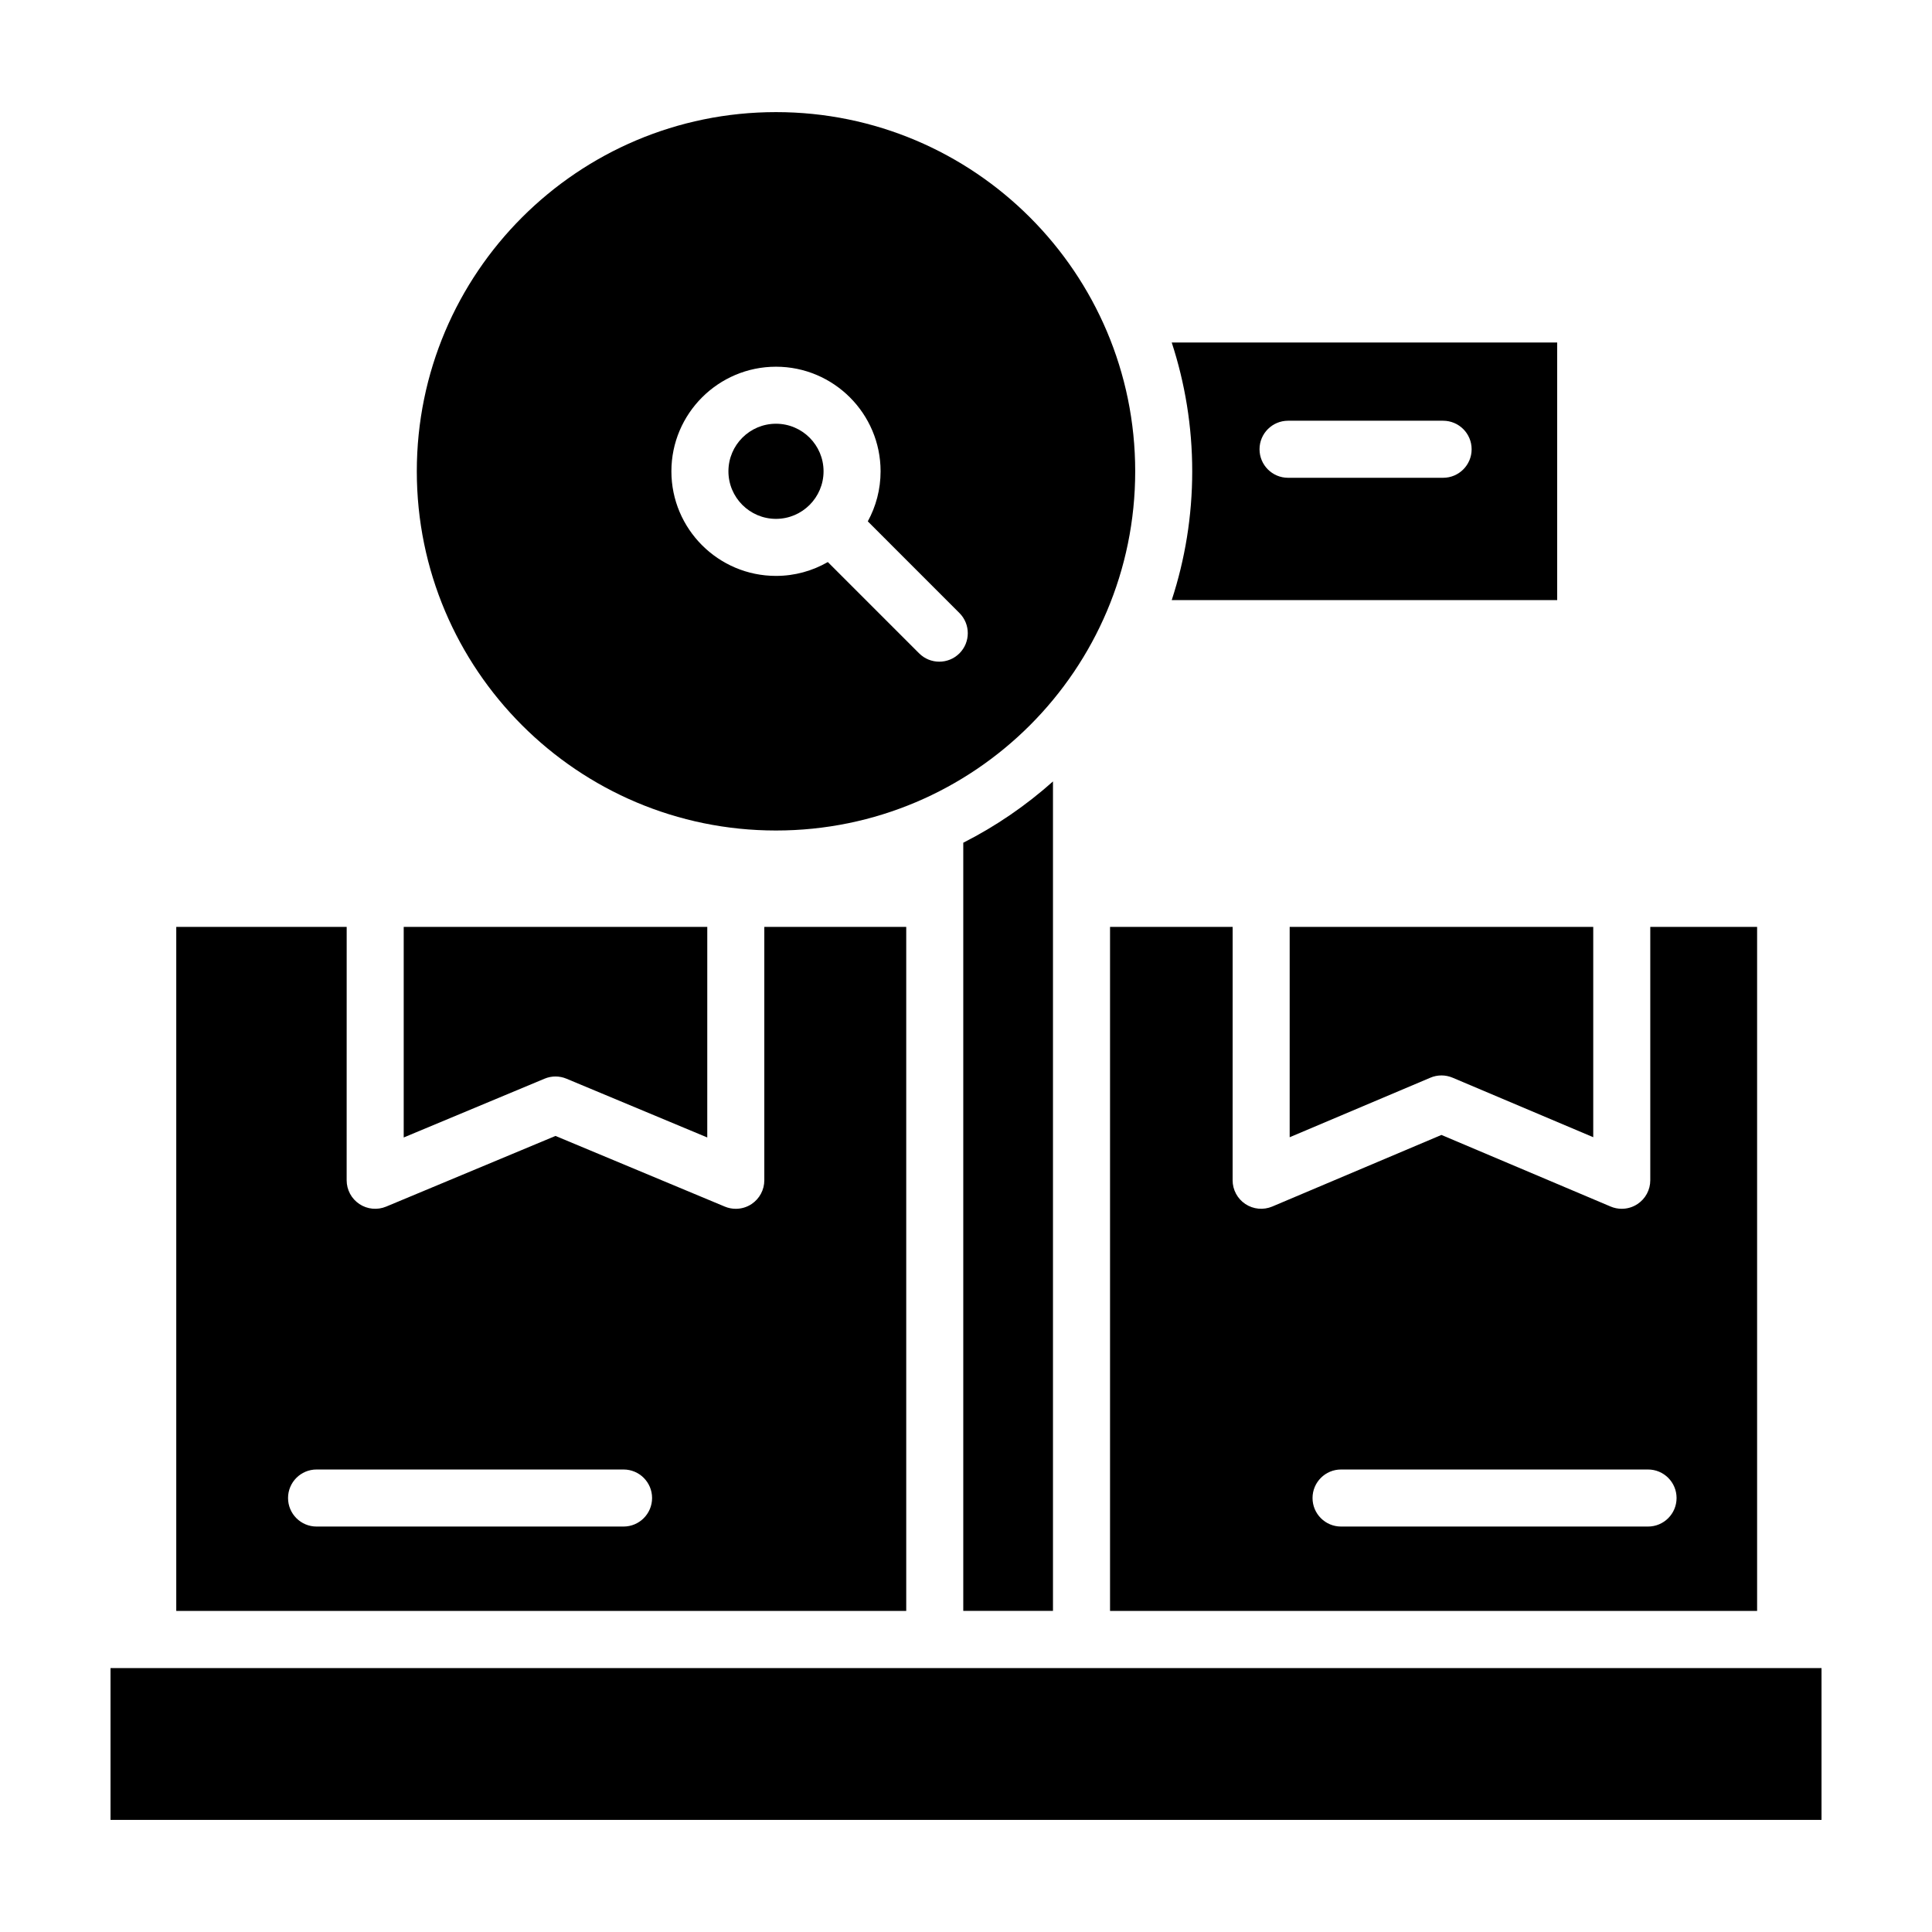 <?xml version="1.0" encoding="UTF-8"?>
<!-- Uploaded to: SVG Repo, www.svgrepo.com, Generator: SVG Repo Mixer Tools -->
<svg fill="#000000" width="800px" height="800px" version="1.1" viewBox="144 144 512 512" xmlns="http://www.w3.org/2000/svg">
 <g>
  <path d="m173.29 586.06h453.43v40.23h-453.43z"/>
  <path d="m291.21 429.28c0.988 0 1.98 0.195 2.91 0.586l37.312 15.574 0.004-55.805h-80.449v55.809l37.312-15.574c0.938-0.395 1.922-0.59 2.91-0.59z"/>
  <path d="m526 429c1.004 0 2 0.203 2.949 0.598l37.277 15.773v-55.738h-80.449v55.746l37.277-15.773c0.941-0.406 1.945-0.605 2.945-0.605z"/>
  <path d="m349.65 173.71c-52.539 0-95.191 42.652-95.191 95.191 0 52.539 42.652 95.191 95.191 95.191 52.539 0 95.191-42.652 95.191-95.191-0.004-52.539-42.656-95.191-95.191-95.191zm48.613 143.43c-1.477 1.477-3.41 2.211-5.344 2.211-1.934 0-3.871-0.734-5.344-2.211l-24.191-24.191c-4.055 2.328-8.734 3.672-13.738 3.672-15.285 0-27.719-12.434-27.719-27.719 0-15.285 12.434-27.719 27.719-27.719 15.285 0 27.719 12.434 27.719 27.719 0 4.801-1.23 9.32-3.391 13.266l24.285 24.289c2.953 2.949 2.953 7.738 0.004 10.684z"/>
  <path d="m362.25 268.9c0-6.953-5.652-12.605-12.605-12.605-6.953 0-12.605 5.656-12.605 12.605 0 6.949 5.652 12.605 12.605 12.605 6.953 0 12.605-5.656 12.605-12.605z"/>
  <path d="m454.52 234.77c3.512 10.758 5.43 22.223 5.43 34.133 0 11.91-1.918 23.375-5.43 34.133h102.15v-68.266zm71.918 35.848h-41.09c-4.172 0-7.559-3.379-7.559-7.559 0-4.176 3.387-7.559 7.559-7.559h41.09c4.172 0 7.559 3.379 7.559 7.559 0 4.18-3.387 7.559-7.559 7.559z"/>
  <path d="m423.05 351.09c-7.16 6.383-15.133 11.863-23.773 16.242v203.57h23.773z"/>
  <path d="m384.16 389.64h-37.609v67.148c0 2.523-1.266 4.887-3.367 6.293-1.258 0.84-2.719 1.266-4.191 1.266-0.984 0-1.977-0.191-2.91-0.586l-44.871-18.727-44.871 18.727c-2.344 0.977-5.004 0.715-7.106-0.684-2.102-1.402-3.367-3.762-3.367-6.293l0.008-67.145h-45.164v181.27h193.45v-181.27zm-74.91 158.91h-81.355c-4.172 0-7.559-3.379-7.559-7.559 0-4.176 3.387-7.559 7.559-7.559h81.355c4.172 0 7.559 3.379 7.559 7.559-0.004 4.176-3.387 7.559-7.559 7.559z"/>
  <path d="m581.34 389.64v67.148c0 2.535-1.27 4.902-3.387 6.297-1.254 0.832-2.711 1.258-4.172 1.258-0.996 0-1.996-0.195-2.949-0.598l-44.836-18.973-44.836 18.973c-2.336 0.988-5.008 0.734-7.117-0.66-2.117-1.402-3.387-3.769-3.387-6.297l0.008-67.148h-32.492v181.27h171.48v-181.27zm-0.59 158.91h-81.355c-4.172 0-7.559-3.379-7.559-7.559 0-4.176 3.387-7.559 7.559-7.559h81.355c4.172 0 7.559 3.379 7.559 7.559 0 4.176-3.387 7.559-7.559 7.559z"/>
 </g>
</svg>